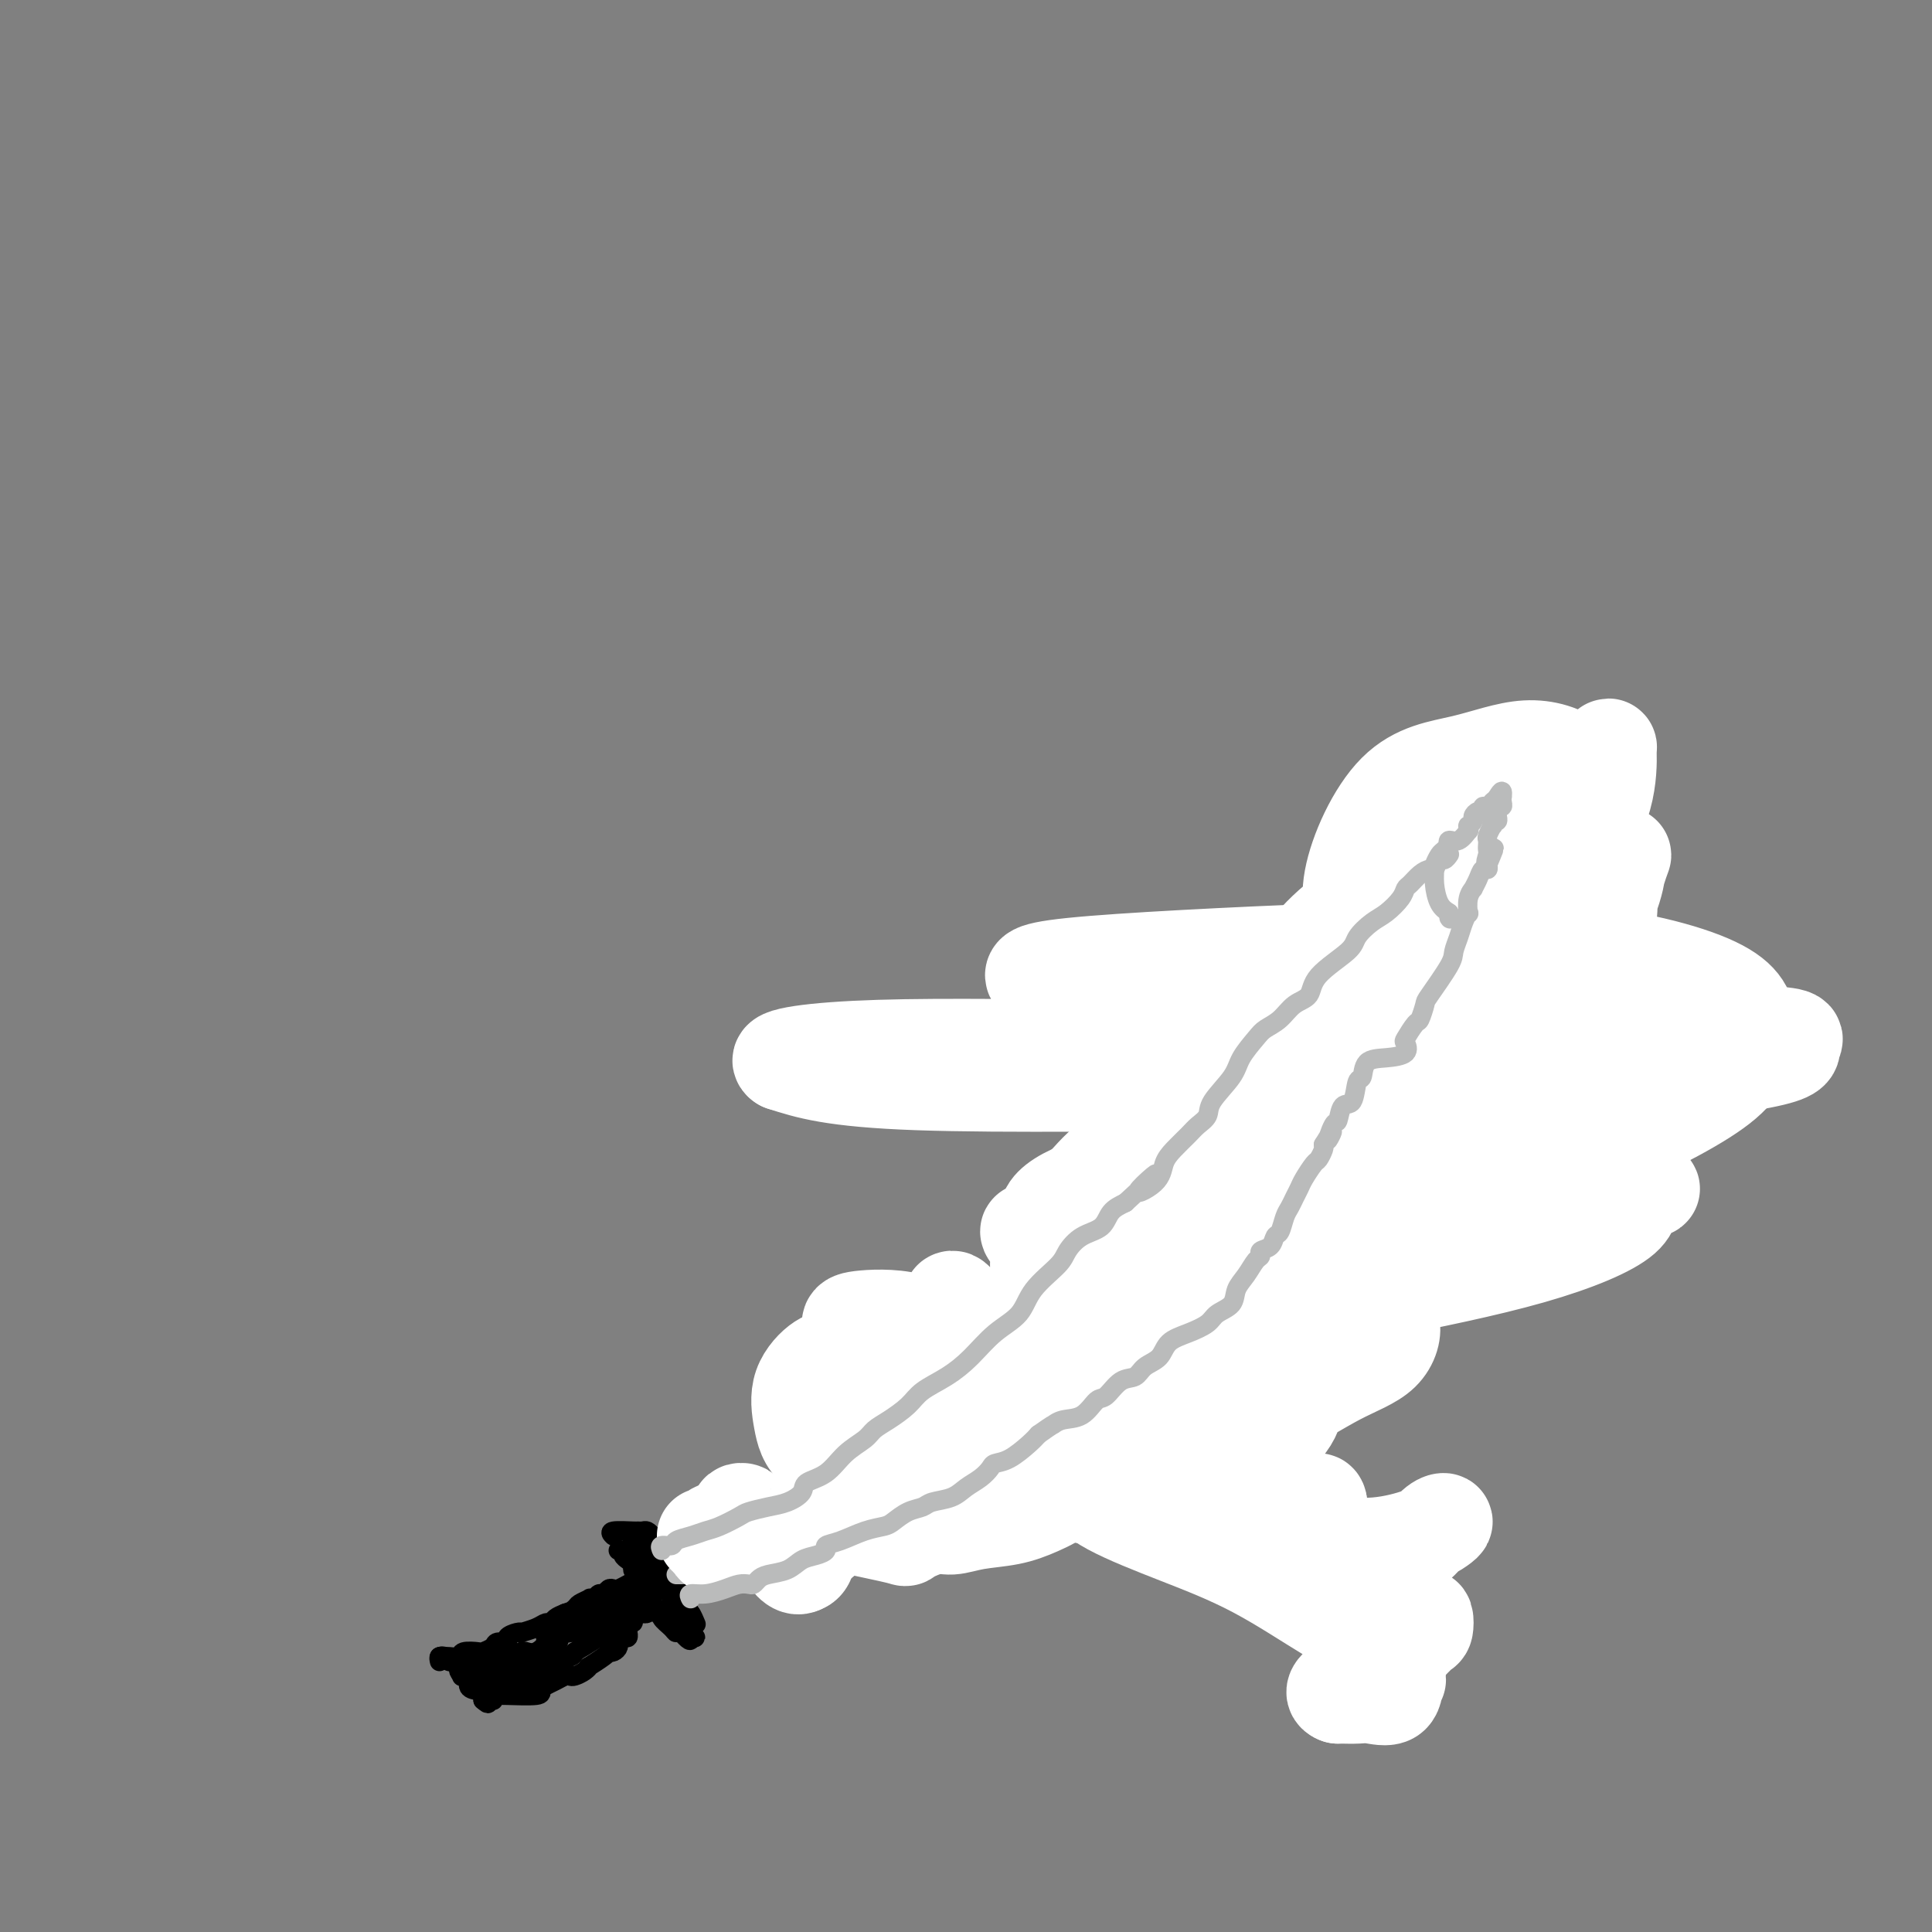 <svg viewBox='0 0 400 400' version='1.1' xmlns='http://www.w3.org/2000/svg' xmlns:xlink='http://www.w3.org/1999/xlink'><rect x="0" y="0" width="400" height="400" fill="#808080" stroke="none"/><g fill='none' stroke='#000000' stroke-width='4' stroke-linecap='round' stroke-linejoin='round'><path d='M236,306c0.212,-0.315 0.424,-0.630 1,0c0.576,0.630 1.516,2.206 2,3c0.484,0.794 0.510,0.805 1,1c0.490,0.195 1.442,0.573 2,1c0.558,0.427 0.722,0.903 1,1c0.278,0.097 0.668,-0.184 1,0c0.332,0.184 0.604,0.833 1,1c0.396,0.167 0.914,-0.147 1,0c0.086,0.147 -0.261,0.756 0,1c0.261,0.244 1.131,0.122 2,0'/><path d='M248,314c1.830,1.404 0.406,0.915 0,1c-0.406,0.085 0.206,0.745 1,1c0.794,0.255 1.771,0.106 2,0c0.229,-0.106 -0.289,-0.169 0,0c0.289,0.169 1.387,0.571 2,1c0.613,0.429 0.742,0.886 1,1c0.258,0.114 0.646,-0.113 1,0c0.354,0.113 0.674,0.567 1,1c0.326,0.433 0.659,0.847 1,1c0.341,0.153 0.691,0.047 1,0c0.309,-0.047 0.578,-0.033 1,0c0.422,0.033 0.998,0.086 1,0c0.002,-0.086 -0.571,-0.310 0,0c0.571,0.310 2.285,1.155 4,2'/><path d='M264,322c2.670,1.249 1.344,0.372 1,0c-0.344,-0.372 0.293,-0.240 1,0c0.707,0.240 1.485,0.586 2,1c0.515,0.414 0.768,0.895 1,1c0.232,0.105 0.443,-0.168 1,0c0.557,0.168 1.459,0.776 2,1c0.541,0.224 0.722,0.063 1,0c0.278,-0.063 0.652,-0.027 1,0c0.348,0.027 0.671,0.046 1,0c0.329,-0.046 0.666,-0.156 1,0c0.334,0.156 0.667,0.578 1,1'/><path d='M277,326c1.959,0.575 0.357,0.011 0,0c-0.357,-0.011 0.531,0.530 1,1c0.469,0.470 0.518,0.869 1,1c0.482,0.131 1.396,-0.007 2,0c0.604,0.007 0.897,0.159 1,0c0.103,-0.159 0.017,-0.630 0,-1c-0.017,-0.370 0.034,-0.638 0,-1c-0.034,-0.362 -0.153,-0.818 0,-1c0.153,-0.182 0.576,-0.091 1,0'/><path d='M283,325c0.150,-0.638 0.026,-0.732 0,-1c-0.026,-0.268 0.044,-0.711 0,-1c-0.044,-0.289 -0.204,-0.424 0,-1c0.204,-0.576 0.773,-1.593 1,-2c0.227,-0.407 0.114,-0.203 0,0'/><path d='M284,320c-0.024,-0.729 -0.582,-0.052 -1,0c-0.418,0.052 -0.694,-0.522 -1,-1c-0.306,-0.478 -0.641,-0.859 -1,-1c-0.359,-0.141 -0.743,-0.042 -1,0c-0.257,0.042 -0.388,0.025 -1,0c-0.612,-0.025 -1.704,-0.060 -2,0c-0.296,0.060 0.204,0.213 0,0c-0.204,-0.213 -1.112,-0.793 -2,-1c-0.888,-0.207 -1.757,-0.042 -2,0c-0.243,0.042 0.141,-0.040 0,0c-0.141,0.040 -0.807,0.203 -1,0c-0.193,-0.203 0.088,-0.772 0,-1c-0.088,-0.228 -0.544,-0.114 -1,0'/><path d='M271,316c-2.194,-0.635 -1.180,-0.223 -1,0c0.180,0.223 -0.475,0.257 -1,0c-0.525,-0.257 -0.919,-0.805 -1,-1c-0.081,-0.195 0.151,-0.039 0,0c-0.151,0.039 -0.685,-0.041 -1,0c-0.315,0.041 -0.412,0.203 -1,0c-0.588,-0.203 -1.667,-0.771 -2,-1c-0.333,-0.229 0.081,-0.118 0,0c-0.081,0.118 -0.655,0.243 -1,0c-0.345,-0.243 -0.459,-0.852 -1,-1c-0.541,-0.148 -1.507,0.167 -2,0c-0.493,-0.167 -0.513,-0.815 -1,-1c-0.487,-0.185 -1.440,0.094 -2,0c-0.560,-0.094 -0.727,-0.561 -1,-1c-0.273,-0.439 -0.650,-0.849 -1,-1c-0.350,-0.151 -0.671,-0.043 -1,0c-0.329,0.043 -0.664,0.022 -1,0'/><path d='M253,310c-3.234,-1.107 -2.320,-0.874 -2,-1c0.320,-0.126 0.047,-0.611 0,-1c-0.047,-0.389 0.132,-0.682 0,-1c-0.132,-0.318 -0.575,-0.663 -1,-1c-0.425,-0.337 -0.832,-0.668 -1,-1c-0.168,-0.332 -0.096,-0.666 0,-1c0.096,-0.334 0.216,-0.667 0,-1c-0.216,-0.333 -0.769,-0.667 -1,-1c-0.231,-0.333 -0.139,-0.667 0,-1c0.139,-0.333 0.325,-0.667 0,-1c-0.325,-0.333 -1.163,-0.667 -2,-1'/><path d='M246,299c-1.034,-1.703 -0.119,-0.460 0,0c0.119,0.460 -0.559,0.137 -1,0c-0.441,-0.137 -0.644,-0.088 -1,0c-0.356,0.088 -0.865,0.216 -1,0c-0.135,-0.216 0.104,-0.776 0,-1c-0.104,-0.224 -0.552,-0.112 -1,0'/><path d='M242,298c-0.777,-0.142 -0.720,0.005 -1,0c-0.280,-0.005 -0.899,-0.160 -1,0c-0.101,0.160 0.315,0.634 0,1c-0.315,0.366 -1.360,0.624 -2,1c-0.640,0.376 -0.874,0.871 -1,1c-0.126,0.129 -0.142,-0.110 0,0c0.142,0.110 0.444,0.567 0,1c-0.444,0.433 -1.635,0.842 -2,1c-0.365,0.158 0.095,0.066 0,0c-0.095,-0.066 -0.744,-0.106 -1,0c-0.256,0.106 -0.120,0.358 0,1c0.120,0.642 0.225,1.673 0,2c-0.225,0.327 -0.778,-0.049 -1,0c-0.222,0.049 -0.111,0.525 0,1'/><path d='M233,307c-1.405,1.328 -0.418,0.149 0,0c0.418,-0.149 0.266,0.733 0,1c-0.266,0.267 -0.645,-0.082 -1,0c-0.355,0.082 -0.687,0.596 -1,1c-0.313,0.404 -0.606,0.697 -1,1c-0.394,0.303 -0.889,0.617 -1,1c-0.111,0.383 0.162,0.834 0,1c-0.162,0.166 -0.761,0.048 -1,0c-0.239,-0.048 -0.120,-0.027 0,0c0.120,0.027 0.239,0.059 0,0c-0.239,-0.059 -0.838,-0.209 -1,0c-0.162,0.209 0.111,0.778 0,1c-0.111,0.222 -0.607,0.098 -1,0c-0.393,-0.098 -0.684,-0.171 -1,0c-0.316,0.171 -0.658,0.585 -1,1'/><path d='M224,314c-1.375,1.435 -0.312,1.524 0,1c0.312,-0.524 -0.127,-1.660 0,-2c0.127,-0.340 0.822,0.116 1,0c0.178,-0.116 -0.159,-0.805 0,-1c0.159,-0.195 0.813,0.102 1,0c0.187,-0.102 -0.094,-0.605 0,-1c0.094,-0.395 0.564,-0.683 1,-1c0.436,-0.317 0.839,-0.662 1,-1c0.161,-0.338 0.081,-0.669 0,-1'/><path d='M228,308c0.620,-1.151 0.170,-1.029 0,-1c-0.170,0.029 -0.059,-0.033 0,0c0.059,0.033 0.067,0.163 0,0c-0.067,-0.163 -0.211,-0.618 0,-1c0.211,-0.382 0.775,-0.690 1,-1c0.225,-0.310 0.112,-0.622 0,-1c-0.112,-0.378 -0.223,-0.823 0,-1c0.223,-0.177 0.781,-0.085 1,0c0.219,0.085 0.101,0.163 0,0c-0.101,-0.163 -0.184,-0.568 0,-1c0.184,-0.432 0.637,-0.890 1,-1c0.363,-0.110 0.637,0.128 1,0c0.363,-0.128 0.814,-0.623 1,-1c0.186,-0.377 0.106,-0.636 0,-1c-0.106,-0.364 -0.239,-0.834 0,-1c0.239,-0.166 0.852,-0.029 1,0c0.148,0.029 -0.167,-0.048 0,0c0.167,0.048 0.815,0.223 1,0c0.185,-0.223 -0.095,-0.843 0,-1c0.095,-0.157 0.564,0.150 1,0c0.436,-0.150 0.839,-0.757 1,-1c0.161,-0.243 0.081,-0.121 0,0'/><path d='M237,296c1.575,-2.079 1.014,-1.275 1,-1c-0.014,0.275 0.519,0.022 1,0c0.481,-0.022 0.910,0.188 1,0c0.090,-0.188 -0.158,-0.772 0,-1c0.158,-0.228 0.721,-0.099 1,0c0.279,0.099 0.274,0.166 1,0c0.726,-0.166 2.184,-0.567 3,-1c0.816,-0.433 0.991,-0.900 1,-1c0.009,-0.100 -0.148,0.165 0,0c0.148,-0.165 0.599,-0.762 1,-1c0.401,-0.238 0.751,-0.117 1,0c0.249,0.117 0.396,0.228 1,0c0.604,-0.228 1.664,-0.797 2,-1c0.336,-0.203 -0.051,-0.039 0,0c0.051,0.039 0.539,-0.045 1,0c0.461,0.045 0.894,0.220 1,0c0.106,-0.220 -0.113,-0.833 0,-1c0.113,-0.167 0.560,0.114 1,0c0.440,-0.114 0.874,-0.623 1,-1c0.126,-0.377 -0.055,-0.623 0,-1c0.055,-0.377 0.345,-0.885 1,-1c0.655,-0.115 1.676,0.161 2,0c0.324,-0.161 -0.050,-0.760 0,-1c0.050,-0.240 0.525,-0.120 1,0'/><path d='M259,285c2.994,-1.702 -0.521,-0.456 -2,0c-1.479,0.456 -0.921,0.122 -1,0c-0.079,-0.122 -0.795,-0.034 -1,0c-0.205,0.034 0.103,0.012 0,0c-0.103,-0.012 -0.615,-0.013 -1,0c-0.385,0.013 -0.642,0.042 -1,0c-0.358,-0.042 -0.817,-0.155 -1,0c-0.183,0.155 -0.092,0.577 0,1'/><path d='M252,286c-1.278,0.154 -0.973,0.040 -1,0c-0.027,-0.040 -0.385,-0.007 -1,0c-0.615,0.007 -1.487,-0.013 -2,0c-0.513,0.013 -0.667,0.059 -1,0c-0.333,-0.059 -0.845,-0.222 -1,0c-0.155,0.222 0.045,0.830 0,1c-0.045,0.170 -0.337,-0.098 -1,0c-0.663,0.098 -1.698,0.561 -2,1c-0.302,0.439 0.130,0.853 0,1c-0.130,0.147 -0.823,0.025 -1,0c-0.177,-0.025 0.160,0.046 0,0c-0.160,-0.046 -0.817,-0.209 -1,0c-0.183,0.209 0.108,0.791 0,1c-0.108,0.209 -0.617,0.046 -1,0c-0.383,-0.046 -0.642,0.026 -1,0c-0.358,-0.026 -0.817,-0.150 -1,0c-0.183,0.150 -0.092,0.575 0,1'/><path d='M238,291c-2.393,0.708 -1.376,-0.021 -1,0c0.376,0.021 0.112,0.794 0,1c-0.112,0.206 -0.071,-0.155 0,0c0.071,0.155 0.173,0.825 0,1c-0.173,0.175 -0.621,-0.146 -1,0c-0.379,0.146 -0.689,0.757 -1,1c-0.311,0.243 -0.622,0.117 -1,0c-0.378,-0.117 -0.822,-0.226 -1,0c-0.178,0.226 -0.089,0.786 0,1c0.089,0.214 0.179,0.082 0,0c-0.179,-0.082 -0.626,-0.114 -1,0c-0.374,0.114 -0.675,0.373 -1,1c-0.325,0.627 -0.676,1.621 -1,2c-0.324,0.379 -0.623,0.143 -1,0c-0.377,-0.143 -0.833,-0.193 -1,0c-0.167,0.193 -0.045,0.629 0,1c0.045,0.371 0.012,0.677 0,1c-0.012,0.323 -0.003,0.664 0,1c0.003,0.336 0.002,0.668 0,1'/><path d='M228,302c-1.547,1.945 -0.414,1.307 0,1c0.414,-0.307 0.108,-0.285 0,0c-0.108,0.285 -0.019,0.832 0,1c0.019,0.168 -0.034,-0.043 0,0c0.034,0.043 0.153,0.340 0,1c-0.153,0.660 -0.580,1.682 -1,2c-0.420,0.318 -0.834,-0.070 -1,0c-0.166,0.070 -0.083,0.596 0,1c0.083,0.404 0.167,0.686 0,1c-0.167,0.314 -0.583,0.662 -1,1c-0.417,0.338 -0.833,0.668 -1,1c-0.167,0.332 -0.083,0.666 0,1'/><path d='M224,312c-0.667,1.667 -0.333,0.833 0,0'/></g>
<g fill='none' stroke='#FFFFFF' stroke-width='20' stroke-linecap='round' stroke-linejoin='round'><path d='M250,295c0.008,-0.431 0.015,-0.863 0,-1c-0.015,-0.137 -0.053,0.020 0,0c0.053,-0.020 0.196,-0.216 1,0c0.804,0.216 2.270,0.844 4,2c1.730,1.156 3.725,2.838 5,4c1.275,1.162 1.829,1.803 1,3c-0.829,1.197 -3.040,2.950 -4,4c-0.960,1.050 -0.669,1.398 -6,2c-5.331,0.602 -16.283,1.459 -23,1c-6.717,-0.459 -9.200,-2.236 -11,-4c-1.800,-1.764 -2.916,-3.517 -2,-7c0.916,-3.483 3.865,-8.696 9,-13c5.135,-4.304 12.457,-7.698 20,-10c7.543,-2.302 15.307,-3.511 22,-4c6.693,-0.489 12.315,-0.257 16,0c3.685,0.257 5.433,0.538 6,2c0.567,1.462 -0.046,4.105 -2,6c-1.954,1.895 -5.250,3.042 -9,5c-3.750,1.958 -7.955,4.728 -13,7c-5.045,2.272 -10.929,4.047 -13,5c-2.071,0.953 -0.328,1.083 0,1c0.328,-0.083 -0.760,-0.378 0,-1c0.760,-0.622 3.368,-1.569 6,-3c2.632,-1.431 5.288,-3.345 7,-4c1.712,-0.655 2.479,-0.051 3,0c0.521,0.051 0.797,-0.452 1,0c0.203,0.452 0.333,1.859 -1,4c-1.333,2.141 -4.131,5.017 -7,7c-2.869,1.983 -5.811,3.072 -9,4c-3.189,0.928 -6.625,1.694 -9,2c-2.375,0.306 -3.687,0.153 -5,0'/><path d='M237,307c-3.697,0.261 -1.441,-2.088 0,-4c1.441,-1.912 2.067,-3.388 4,-5c1.933,-1.612 5.173,-3.360 8,-4c2.827,-0.640 5.243,-0.172 6,0c0.757,0.172 -0.143,0.050 0,0c0.143,-0.050 1.328,-0.026 0,0c-1.328,0.026 -5.171,0.054 -10,0c-4.829,-0.054 -10.644,-0.190 -17,0c-6.356,0.190 -13.254,0.705 -18,0c-4.746,-0.705 -7.342,-2.632 -9,-4c-1.658,-1.368 -2.378,-2.177 -2,-3c0.378,-0.823 1.855,-1.660 6,-2c4.145,-0.340 10.957,-0.184 15,0c4.043,0.184 5.318,0.397 6,1c0.682,0.603 0.772,1.595 1,3c0.228,1.405 0.595,3.224 0,5c-0.595,1.776 -2.151,3.509 -3,5c-0.849,1.491 -0.990,2.740 -1,4c-0.010,1.260 0.112,2.532 1,4c0.888,1.468 2.543,3.134 6,5c3.457,1.866 8.717,3.934 14,6c5.283,2.066 10.589,4.130 16,7c5.411,2.870 10.928,6.546 15,9c4.072,2.454 6.700,3.687 9,6c2.300,2.313 4.272,5.706 5,7c0.728,1.294 0.213,0.490 0,1c-0.213,0.510 -0.123,2.333 -1,3c-0.877,0.667 -2.720,0.179 -4,0c-1.280,-0.179 -1.999,-0.048 -3,0c-1.001,0.048 -2.286,0.014 -3,0c-0.714,-0.014 -0.857,-0.007 -1,0'/><path d='M277,351c-1.604,-0.550 -0.115,-1.925 2,-3c2.115,-1.075 4.854,-1.851 7,-3c2.146,-1.149 3.697,-2.672 5,-4c1.303,-1.328 2.356,-2.461 3,-3c0.644,-0.539 0.879,-0.484 1,-1c0.121,-0.516 0.127,-1.605 0,-2c-0.127,-0.395 -0.388,-0.097 -1,0c-0.612,0.097 -1.575,-0.005 -3,0c-1.425,0.005 -3.310,0.119 -5,0c-1.690,-0.119 -3.184,-0.470 -4,-1c-0.816,-0.530 -0.956,-1.238 -1,-2c-0.044,-0.762 0.006,-1.578 1,-3c0.994,-1.422 2.930,-3.451 5,-5c2.070,-1.549 4.273,-2.620 6,-4c1.727,-1.380 2.977,-3.070 4,-4c1.023,-0.930 1.819,-1.101 2,-1c0.181,0.101 -0.252,0.474 -1,1c-0.748,0.526 -1.812,1.205 -4,2c-2.188,0.795 -5.500,1.706 -9,2c-3.500,0.294 -7.188,-0.030 -11,0c-3.812,0.030 -7.749,0.414 -10,0c-2.251,-0.414 -2.817,-1.627 -3,-3c-0.183,-1.373 0.017,-2.905 1,-4c0.983,-1.095 2.748,-1.753 4,-2c1.252,-0.247 1.991,-0.084 3,0c1.009,0.084 2.287,0.089 3,0c0.713,-0.089 0.859,-0.273 1,0c0.141,0.273 0.275,1.001 0,2c-0.275,0.999 -0.959,2.269 -2,3c-1.041,0.731 -2.440,0.923 -3,1c-0.560,0.077 -0.280,0.038 0,0'/><path d='M268,317c-1.032,0.761 -1.612,-0.335 0,0c1.612,0.335 5.415,2.101 7,3c1.585,0.899 0.953,0.931 1,1c0.047,0.069 0.772,0.175 2,1c1.228,0.825 2.960,2.368 4,3c1.040,0.632 1.389,0.352 2,1c0.611,0.648 1.483,2.225 2,3c0.517,0.775 0.678,0.747 1,1c0.322,0.253 0.806,0.787 1,1c0.194,0.213 0.097,0.107 0,0'/></g>
<g fill='none' stroke='#000000' stroke-width='4' stroke-linecap='round' stroke-linejoin='round'><path d='M91,343c0.332,-0.122 0.663,-0.244 1,0c0.337,0.244 0.678,0.853 1,1c0.322,0.147 0.625,-0.167 1,0c0.375,0.167 0.822,0.815 1,1c0.178,0.185 0.085,-0.095 0,0c-0.085,0.095 -0.163,0.563 0,1c0.163,0.437 0.568,0.842 1,1c0.432,0.158 0.890,0.070 1,0c0.110,-0.070 -0.128,-0.121 0,0c0.128,0.121 0.622,0.414 1,1c0.378,0.586 0.640,1.466 1,2c0.360,0.534 0.817,0.724 1,1c0.183,0.276 0.091,0.638 0,1'/><path d='M100,352c1.560,1.393 0.958,0.375 1,0c0.042,-0.375 0.726,-0.107 1,0c0.274,0.107 0.137,0.054 0,0'/><path d='M91,344c-0.099,-0.425 -0.197,-0.850 0,-1c0.197,-0.150 0.691,-0.026 1,0c0.309,0.026 0.435,-0.045 1,0c0.565,0.045 1.570,0.205 2,0c0.430,-0.205 0.285,-0.777 1,-1c0.715,-0.223 2.291,-0.097 3,0c0.709,0.097 0.553,0.167 1,0c0.447,-0.167 1.499,-0.570 2,-1c0.501,-0.430 0.450,-0.886 1,-1c0.550,-0.114 1.700,0.114 2,0c0.300,-0.114 -0.250,-0.569 0,-1c0.250,-0.431 1.299,-0.837 2,-1c0.701,-0.163 1.052,-0.081 1,0c-0.052,0.081 -0.509,0.162 0,0c0.509,-0.162 1.985,-0.568 3,-1c1.015,-0.432 1.571,-0.889 2,-1c0.429,-0.111 0.731,0.124 1,0c0.269,-0.124 0.505,-0.607 1,-1c0.495,-0.393 1.247,-0.697 2,-1'/><path d='M117,334c4.195,-1.498 1.684,-0.244 1,0c-0.684,0.244 0.461,-0.522 1,-1c0.539,-0.478 0.473,-0.668 1,-1c0.527,-0.332 1.647,-0.806 2,-1c0.353,-0.194 -0.060,-0.108 0,0c0.060,0.108 0.594,0.239 1,0c0.406,-0.239 0.685,-0.848 1,-1c0.315,-0.152 0.666,0.152 1,0c0.334,-0.152 0.650,-0.759 1,-1c0.350,-0.241 0.733,-0.116 1,0c0.267,0.116 0.418,0.224 1,0c0.582,-0.224 1.595,-0.778 2,-1c0.405,-0.222 0.203,-0.111 0,0'/><path d='M102,351c0.614,-0.024 1.228,-0.048 3,0c1.772,0.048 4.702,0.167 6,0c1.298,-0.167 0.964,-0.619 1,-1c0.036,-0.381 0.443,-0.690 1,-1c0.557,-0.310 1.266,-0.622 2,-1c0.734,-0.378 1.494,-0.824 2,-1c0.506,-0.176 0.760,-0.084 1,0c0.240,0.084 0.467,0.160 1,0c0.533,-0.160 1.373,-0.554 2,-1c0.627,-0.446 1.043,-0.943 1,-1c-0.043,-0.057 -0.545,0.325 0,0c0.545,-0.325 2.136,-1.358 3,-2c0.864,-0.642 1.001,-0.893 1,-1c-0.001,-0.107 -0.141,-0.071 0,0c0.141,0.071 0.563,0.178 1,0c0.437,-0.178 0.887,-0.640 1,-1c0.113,-0.360 -0.113,-0.616 0,-1c0.113,-0.384 0.565,-0.895 1,-1c0.435,-0.105 0.852,0.197 1,0c0.148,-0.197 0.026,-0.893 0,-1c-0.026,-0.107 0.045,0.373 0,0c-0.045,-0.373 -0.204,-1.600 0,-2c0.204,-0.400 0.773,0.029 1,0c0.227,-0.029 0.114,-0.514 0,-1'/><path d='M131,335c1.560,-1.929 0.461,-1.252 0,-1c-0.461,0.252 -0.282,0.079 0,0c0.282,-0.079 0.668,-0.063 1,0c0.332,0.063 0.611,0.172 1,0c0.389,-0.172 0.889,-0.624 1,-1c0.111,-0.376 -0.168,-0.674 0,-1c0.168,-0.326 0.781,-0.680 1,-1c0.219,-0.320 0.042,-0.608 0,-1c-0.042,-0.392 0.051,-0.889 0,-1c-0.051,-0.111 -0.244,0.162 0,0c0.244,-0.162 0.927,-0.761 1,-1c0.073,-0.239 -0.463,-0.120 -1,0'/><path d='M135,328c0.281,-0.865 -1.016,0.474 -2,1c-0.984,0.526 -1.655,0.240 -2,0c-0.345,-0.240 -0.362,-0.433 -1,0c-0.638,0.433 -1.896,1.492 -3,2c-1.104,0.508 -2.055,0.465 -3,1c-0.945,0.535 -1.883,1.649 -3,2c-1.117,0.351 -2.412,-0.061 -3,0c-0.588,0.061 -0.467,0.596 -1,1c-0.533,0.404 -1.718,0.676 -2,1c-0.282,0.324 0.338,0.700 0,1c-0.338,0.300 -1.635,0.524 -2,1c-0.365,0.476 0.203,1.203 0,2c-0.203,0.797 -1.178,1.662 -2,2c-0.822,0.338 -1.490,0.147 -2,0c-0.510,-0.147 -0.863,-0.250 -1,0c-0.137,0.250 -0.059,0.851 0,1c0.059,0.149 0.099,-0.156 0,0c-0.099,0.156 -0.336,0.774 -1,1c-0.664,0.226 -1.756,0.061 -2,0c-0.244,-0.061 0.359,-0.017 1,0c0.641,0.017 1.321,0.009 2,0'/><path d='M108,344c1.520,0.000 3.818,0.000 5,0c1.182,-0.000 1.246,-0.000 2,0c0.754,0.000 2.197,0.000 2,0c-0.197,-0.000 -2.033,-0.001 -4,0c-1.967,0.001 -4.064,0.004 -6,0c-1.936,-0.004 -3.710,-0.016 -5,0c-1.290,0.016 -2.096,0.061 -2,0c0.096,-0.061 1.094,-0.227 1,0c-0.094,0.227 -1.279,0.848 -2,1c-0.721,0.152 -0.977,-0.165 -1,0c-0.023,0.165 0.186,0.814 0,1c-0.186,0.186 -0.767,-0.090 -1,0c-0.233,0.090 -0.116,0.545 0,1'/><path d='M97,347c-3.072,0.359 -0.752,-0.242 0,0c0.752,0.242 -0.065,1.329 0,2c0.065,0.671 1.013,0.926 2,1c0.987,0.074 2.013,-0.032 3,0c0.987,0.032 1.933,0.204 3,0c1.067,-0.204 2.254,-0.783 3,-1c0.746,-0.217 1.052,-0.072 1,0c-0.052,0.072 -0.463,0.072 -1,0c-0.537,-0.072 -1.199,-0.215 -2,0c-0.801,0.215 -1.740,0.790 -2,1c-0.260,0.210 0.161,0.057 0,0c-0.161,-0.057 -0.903,-0.016 -1,0c-0.097,0.016 0.452,0.008 1,0'/><path d='M104,350c-0.636,0.202 -0.226,0.208 0,0c0.226,-0.208 0.268,-0.630 1,-1c0.732,-0.370 2.155,-0.688 3,-1c0.845,-0.312 1.112,-0.619 2,-1c0.888,-0.381 2.397,-0.836 3,-1c0.603,-0.164 0.300,-0.038 0,0c-0.300,0.038 -0.595,-0.014 -1,0c-0.405,0.014 -0.918,0.092 -1,0c-0.082,-0.092 0.267,-0.355 1,-1c0.733,-0.645 1.851,-1.674 3,-2c1.149,-0.326 2.328,0.050 3,0c0.672,-0.050 0.836,-0.525 1,-1'/><path d='M119,342c3.256,-1.856 3.896,-2.497 5,-3c1.104,-0.503 2.672,-0.867 3,-1c0.328,-0.133 -0.584,-0.036 -1,0c-0.416,0.036 -0.337,0.011 -1,0c-0.663,-0.011 -2.067,-0.010 -3,0c-0.933,0.010 -1.396,0.027 -2,0c-0.604,-0.027 -1.348,-0.099 -1,0c0.348,0.099 1.789,0.370 3,0c1.211,-0.370 2.191,-1.382 3,-2c0.809,-0.618 1.445,-0.841 2,-1c0.555,-0.159 1.027,-0.252 1,0c-0.027,0.252 -0.554,0.851 -1,1c-0.446,0.149 -0.812,-0.152 -1,0c-0.188,0.152 -0.196,0.758 0,1c0.196,0.242 0.598,0.121 1,0'/><path d='M127,337c1.279,-0.260 0.475,-0.410 1,-1c0.525,-0.590 2.378,-1.621 3,-2c0.622,-0.379 0.013,-0.105 0,0c-0.013,0.105 0.570,0.042 1,0c0.430,-0.042 0.708,-0.064 1,0c0.292,0.064 0.599,0.212 1,0c0.401,-0.212 0.895,-0.785 1,-1c0.105,-0.215 -0.181,-0.072 -1,0c-0.819,0.072 -2.173,0.075 -3,0c-0.827,-0.075 -1.129,-0.226 -2,0c-0.871,0.226 -2.311,0.830 -3,1c-0.689,0.170 -0.625,-0.094 -1,0c-0.375,0.094 -1.187,0.547 -2,1'/><path d='M123,335c-1.937,0.091 -1.278,-0.182 -1,0c0.278,0.182 0.176,0.819 0,1c-0.176,0.181 -0.424,-0.096 -1,0c-0.576,0.096 -1.478,0.564 -2,1c-0.522,0.436 -0.663,0.842 -1,1c-0.337,0.158 -0.868,0.070 -1,0c-0.132,-0.070 0.136,-0.120 0,0c-0.136,0.120 -0.674,0.410 -1,1c-0.326,0.590 -0.439,1.478 -1,2c-0.561,0.522 -1.569,0.676 -2,1c-0.431,0.324 -0.286,0.819 -1,1c-0.714,0.181 -2.286,0.049 -3,0c-0.714,-0.049 -0.569,-0.013 -1,0c-0.431,0.013 -1.438,0.003 -2,0c-0.562,-0.003 -0.679,-0.001 -1,0c-0.321,0.001 -0.846,-0.001 -1,0c-0.154,0.001 0.064,0.003 0,0c-0.064,-0.003 -0.409,-0.011 -1,0c-0.591,0.011 -1.428,0.041 -2,0c-0.572,-0.041 -0.878,-0.155 -1,0c-0.122,0.155 -0.061,0.577 0,1'/><path d='M100,344c-2.010,0.702 -0.537,1.456 0,2c0.537,0.544 0.136,0.878 0,1c-0.136,0.122 -0.008,0.033 0,0c0.008,-0.033 -0.105,-0.009 0,0c0.105,0.009 0.427,0.002 1,0c0.573,-0.002 1.396,-0.001 2,0c0.604,0.001 0.988,0.000 1,0c0.012,-0.000 -0.347,-0.000 0,0c0.347,0.000 1.401,0.000 2,0c0.599,-0.000 0.743,-0.000 1,0c0.257,0.000 0.629,0.000 1,0'/><path d='M108,347c1.244,-0.222 0.356,-0.778 0,-1c-0.356,-0.222 -0.178,-0.111 0,0'/><path d='M128,321c0.445,-0.089 0.889,-0.179 1,0c0.111,0.179 -0.112,0.625 0,1c0.112,0.375 0.558,0.678 1,1c0.442,0.322 0.879,0.663 1,1c0.121,0.337 -0.075,0.668 0,1c0.075,0.332 0.419,0.663 1,1c0.581,0.337 1.399,0.679 2,1c0.601,0.321 0.986,0.622 1,1c0.014,0.378 -0.342,0.832 0,1c0.342,0.168 1.384,0.048 2,0c0.616,-0.048 0.808,-0.024 1,0'/><path d='M138,329c1.891,1.787 1.617,2.255 2,3c0.383,0.745 1.422,1.767 2,2c0.578,0.233 0.694,-0.322 1,0c0.306,0.322 0.802,1.521 1,2c0.198,0.479 0.099,0.240 0,0'/><path d='M127,318c-0.429,-0.423 -0.858,-0.846 0,-1c0.858,-0.154 3.004,-0.038 4,0c0.996,0.038 0.841,-0.001 1,0c0.159,0.001 0.631,0.043 1,0c0.369,-0.043 0.634,-0.171 1,0c0.366,0.171 0.833,0.641 1,1c0.167,0.359 0.034,0.607 0,1c-0.034,0.393 0.032,0.930 0,1c-0.032,0.070 -0.163,-0.327 0,0c0.163,0.327 0.618,1.379 1,2c0.382,0.621 0.691,0.810 1,1'/><path d='M137,323c0.483,1.092 0.190,0.821 0,1c-0.190,0.179 -0.276,0.806 0,1c0.276,0.194 0.915,-0.046 1,0c0.085,0.046 -0.384,0.380 0,1c0.384,0.620 1.622,1.528 2,2c0.378,0.472 -0.105,0.508 0,1c0.105,0.492 0.799,1.441 1,2c0.201,0.559 -0.090,0.727 0,1c0.090,0.273 0.563,0.650 1,1c0.437,0.350 0.839,0.671 1,1c0.161,0.329 0.080,0.664 0,1'/><path d='M143,335c0.917,1.952 0.208,0.833 0,1c-0.208,0.167 0.083,1.619 0,2c-0.083,0.381 -0.542,-0.310 -1,-1'/><path d='M142,337c-0.187,0.128 -0.156,-0.552 0,-1c0.156,-0.448 0.435,-0.664 0,-1c-0.435,-0.336 -1.585,-0.794 -2,-1c-0.415,-0.206 -0.096,-0.162 0,0c0.096,0.162 -0.030,0.443 0,0c0.030,-0.443 0.215,-1.610 0,-2c-0.215,-0.390 -0.831,-0.003 -1,0c-0.169,0.003 0.109,-0.377 0,-1c-0.109,-0.623 -0.603,-1.491 -1,-2c-0.397,-0.509 -0.695,-0.661 -1,-1c-0.305,-0.339 -0.618,-0.864 -1,-1c-0.382,-0.136 -0.834,0.118 -1,0c-0.166,-0.118 -0.045,-0.609 0,-1c0.045,-0.391 0.013,-0.683 0,-1c-0.013,-0.317 -0.006,-0.658 0,-1'/><path d='M135,324c-0.958,-1.846 0.146,0.037 0,0c-0.146,-0.037 -1.542,-1.996 -2,-3c-0.458,-1.004 0.021,-1.054 0,-1c-0.021,0.054 -0.542,0.210 -1,0c-0.458,-0.210 -0.854,-0.787 -1,-1c-0.146,-0.213 -0.042,-0.061 0,0c0.042,0.061 0.021,0.030 0,0'/><path d='M131,319c-0.053,-0.474 1.813,0.843 3,2c1.187,1.157 1.695,2.156 2,3c0.305,0.844 0.407,1.532 1,2c0.593,0.468 1.675,0.716 2,1c0.325,0.284 -0.109,0.606 0,1c0.109,0.394 0.762,0.861 1,1c0.238,0.139 0.063,-0.051 0,0c-0.063,0.051 -0.013,0.343 0,1c0.013,0.657 -0.011,1.678 0,2c0.011,0.322 0.056,-0.054 0,0c-0.056,0.054 -0.212,0.539 0,1c0.212,0.461 0.793,0.897 1,1c0.207,0.103 0.042,-0.126 0,0c-0.042,0.126 0.041,0.607 0,1c-0.041,0.393 -0.204,0.698 0,1c0.204,0.302 0.777,0.603 1,1c0.223,0.397 0.096,0.891 0,1c-0.096,0.109 -0.160,-0.167 0,0c0.160,0.167 0.543,0.776 1,1c0.457,0.224 0.988,0.064 1,0c0.012,-0.064 -0.494,-0.032 -1,0'/><path d='M143,339c0.219,1.621 -1.233,-0.326 -2,-1c-0.767,-0.674 -0.850,-0.074 -1,0c-0.150,0.074 -0.366,-0.376 -1,-1c-0.634,-0.624 -1.687,-1.421 -2,-2c-0.313,-0.579 0.112,-0.939 0,-1c-0.112,-0.061 -0.761,0.176 -1,0c-0.239,-0.176 -0.068,-0.765 0,-1c0.068,-0.235 0.034,-0.118 0,0'/></g>
<g fill='none' stroke='#BABBBB' stroke-width='4' stroke-linecap='round' stroke-linejoin='round'><path d='M138,320c0.587,0.004 1.174,0.009 2,0c0.826,-0.009 1.890,-0.031 3,0c1.110,0.031 2.266,0.115 3,0c0.734,-0.115 1.047,-0.428 2,-1c0.953,-0.572 2.546,-1.402 4,-2c1.454,-0.598 2.770,-0.965 4,-1c1.230,-0.035 2.374,0.263 5,-1c2.626,-1.263 6.733,-4.086 10,-6c3.267,-1.914 5.695,-2.920 8,-4c2.305,-1.080 4.487,-2.234 7,-4c2.513,-1.766 5.356,-4.146 8,-6c2.644,-1.854 5.089,-3.184 8,-5c2.911,-1.816 6.287,-4.118 10,-7c3.713,-2.882 7.762,-6.344 11,-9c3.238,-2.656 5.663,-4.507 9,-7c3.337,-2.493 7.585,-5.627 10,-8c2.415,-2.373 2.996,-3.985 5,-6c2.004,-2.015 5.430,-4.433 8,-7c2.570,-2.567 4.285,-5.284 6,-8'/><path d='M261,238c4.699,-5.872 6.945,-10.051 9,-13c2.055,-2.949 3.918,-4.667 6,-7c2.082,-2.333 4.381,-5.280 6,-8c1.619,-2.720 2.557,-5.214 4,-8c1.443,-2.786 3.392,-5.865 5,-8c1.608,-2.135 2.874,-3.328 4,-5c1.126,-1.672 2.112,-3.824 3,-5c0.888,-1.176 1.676,-1.375 2,-2c0.324,-0.625 0.182,-1.677 0,-2c-0.182,-0.323 -0.403,0.081 0,0c0.403,-0.081 1.431,-0.649 2,-1c0.569,-0.351 0.678,-0.486 1,-1c0.322,-0.514 0.857,-1.406 1,-2c0.143,-0.594 -0.106,-0.891 0,-1c0.106,-0.109 0.567,-0.029 1,0c0.433,0.029 0.838,0.008 1,0c0.162,-0.008 0.081,-0.004 0,0'/><path d='M304,175c0.000,0.131 0.000,0.261 0,1c-0.000,0.739 -0.000,2.086 0,3c0.000,0.914 0.000,1.397 0,2c-0.000,0.603 -0.000,1.328 0,2c0.000,0.672 0.001,1.291 0,2c-0.001,0.709 -0.004,1.507 0,2c0.004,0.493 0.016,0.681 0,1c-0.016,0.319 -0.061,0.767 0,1c0.061,0.233 0.229,0.249 0,1c-0.229,0.751 -0.854,2.235 -1,3c-0.146,0.765 0.186,0.810 0,1c-0.186,0.190 -0.891,0.526 -1,1c-0.109,0.474 0.378,1.087 0,2c-0.378,0.913 -1.621,2.125 -2,3c-0.379,0.875 0.106,1.414 0,2c-0.106,0.586 -0.801,1.221 -1,2c-0.199,0.779 0.100,1.702 0,2c-0.100,0.298 -0.599,-0.029 -1,0c-0.401,0.029 -0.703,0.414 -1,1c-0.297,0.586 -0.590,1.375 -1,2c-0.410,0.625 -0.936,1.087 -1,2c-0.064,0.913 0.333,2.276 0,3c-0.333,0.724 -1.397,0.810 -2,1c-0.603,0.190 -0.744,0.483 -1,1c-0.256,0.517 -0.628,1.259 -1,2'/><path d='M291,218c-1.763,3.438 -0.672,1.532 -1,1c-0.328,-0.532 -2.077,0.308 -3,1c-0.923,0.692 -1.021,1.235 -1,2c0.021,0.765 0.160,1.752 0,2c-0.160,0.248 -0.619,-0.242 -1,0c-0.381,0.242 -0.682,1.215 -1,2c-0.318,0.785 -0.652,1.380 -1,2c-0.348,0.620 -0.709,1.265 -1,2c-0.291,0.735 -0.511,1.559 -1,2c-0.489,0.441 -1.248,0.498 -2,1c-0.752,0.502 -1.497,1.448 -2,2c-0.503,0.552 -0.764,0.710 -1,1c-0.236,0.290 -0.449,0.711 -1,1c-0.551,0.289 -1.442,0.447 -2,1c-0.558,0.553 -0.782,1.500 -1,2c-0.218,0.500 -0.429,0.553 -1,1c-0.571,0.447 -1.503,1.290 -2,2c-0.497,0.710 -0.558,1.289 -1,2c-0.442,0.711 -1.263,1.555 -2,2c-0.737,0.445 -1.388,0.491 -2,1c-0.612,0.509 -1.185,1.481 -2,2c-0.815,0.519 -1.871,0.586 -3,1c-1.129,0.414 -2.330,1.175 -3,2c-0.670,0.825 -0.810,1.712 -1,2c-0.190,0.288 -0.431,-0.025 -1,0c-0.569,0.025 -1.465,0.388 -2,1c-0.535,0.612 -0.711,1.473 -1,2c-0.289,0.527 -0.693,0.719 -1,1c-0.307,0.281 -0.516,0.652 -1,1c-0.484,0.348 -1.242,0.674 -2,1'/><path d='M247,261c-3.133,2.648 -1.466,2.269 -1,2c0.466,-0.269 -0.268,-0.427 -1,0c-0.732,0.427 -1.463,1.438 -2,2c-0.537,0.562 -0.879,0.675 -1,1c-0.121,0.325 -0.021,0.862 0,1c0.021,0.138 -0.036,-0.123 0,0c0.036,0.123 0.164,0.628 0,1c-0.164,0.372 -0.621,0.609 -1,1c-0.379,0.391 -0.680,0.934 -1,1c-0.320,0.066 -0.658,-0.347 -1,0c-0.342,0.347 -0.687,1.452 -1,2c-0.313,0.548 -0.593,0.537 -1,1c-0.407,0.463 -0.942,1.399 -1,2c-0.058,0.601 0.362,0.868 0,1c-0.362,0.132 -1.504,0.129 -2,0c-0.496,-0.129 -0.345,-0.384 -1,0c-0.655,0.384 -2.116,1.409 -3,2c-0.884,0.591 -1.191,0.750 -2,1c-0.809,0.250 -2.119,0.592 -3,1c-0.881,0.408 -1.335,0.883 -2,1c-0.665,0.117 -1.543,-0.123 -2,0c-0.457,0.123 -0.492,0.611 -1,1c-0.508,0.389 -1.489,0.681 -2,1c-0.511,0.319 -0.552,0.667 -1,1c-0.448,0.333 -1.304,0.653 -2,1c-0.696,0.347 -1.232,0.722 -2,1c-0.768,0.278 -1.766,0.458 -2,1c-0.234,0.542 0.298,1.444 0,2c-0.298,0.556 -1.426,0.765 -2,1c-0.574,0.235 -0.592,0.496 -1,1c-0.408,0.504 -1.204,1.252 -2,2'/><path d='M206,293c-3.134,1.974 -3.469,0.910 -4,1c-0.531,0.090 -1.256,1.333 -2,2c-0.744,0.667 -1.505,0.759 -2,1c-0.495,0.241 -0.722,0.632 -1,1c-0.278,0.368 -0.607,0.713 -1,1c-0.393,0.287 -0.851,0.515 -2,1c-1.149,0.485 -2.989,1.225 -4,2c-1.011,0.775 -1.192,1.584 -2,2c-0.808,0.416 -2.242,0.440 -3,1c-0.758,0.560 -0.840,1.655 -1,2c-0.160,0.345 -0.399,-0.059 -1,0c-0.601,0.059 -1.566,0.580 -2,1c-0.434,0.420 -0.339,0.738 -1,1c-0.661,0.262 -2.078,0.469 -3,1c-0.922,0.531 -1.349,1.385 -2,2c-0.651,0.615 -1.526,0.991 -2,1c-0.474,0.009 -0.547,-0.347 -1,0c-0.453,0.347 -1.287,1.399 -2,2c-0.713,0.601 -1.305,0.752 -2,1c-0.695,0.248 -1.495,0.592 -2,1c-0.505,0.408 -0.717,0.879 -1,1c-0.283,0.121 -0.638,-0.109 -1,0c-0.362,0.109 -0.732,0.555 -1,1c-0.268,0.445 -0.435,0.889 -1,1c-0.565,0.111 -1.527,-0.110 -2,0c-0.473,0.110 -0.455,0.552 -1,1c-0.545,0.448 -1.651,0.904 -2,1c-0.349,0.096 0.060,-0.166 0,0c-0.060,0.166 -0.589,0.762 -1,1c-0.411,0.238 -0.706,0.119 -1,0'/><path d='M155,323c-8.212,4.597 -3.240,1.088 -2,0c1.240,-1.088 -1.250,0.243 -3,1c-1.750,0.757 -2.759,0.939 -3,1c-0.241,0.061 0.286,0.002 0,0c-0.286,-0.002 -1.386,0.052 -2,0c-0.614,-0.052 -0.743,-0.210 -1,0c-0.257,0.210 -0.644,0.788 -1,1c-0.356,0.212 -0.683,0.057 -1,0c-0.317,-0.057 -0.624,-0.015 -1,0c-0.376,0.015 -0.822,0.004 -1,0c-0.178,-0.004 -0.089,-0.002 0,0'/></g>
<g fill='none' stroke='#BABBBB' stroke-width='20' stroke-linecap='round' stroke-linejoin='round'><path d='M300,185c0.447,-0.330 0.894,-0.659 1,-1c0.106,-0.341 -0.129,-0.693 0,-1c0.129,-0.307 0.622,-0.567 1,-1c0.378,-0.433 0.642,-1.037 1,-2c0.358,-0.963 0.810,-2.286 1,-3c0.190,-0.714 0.119,-0.820 0,-1c-0.119,-0.180 -0.286,-0.435 0,-1c0.286,-0.565 1.026,-1.440 0,1c-1.026,2.440 -3.816,8.194 -6,13c-2.184,4.806 -3.760,8.663 -6,13c-2.240,4.337 -5.142,9.152 -7,13c-1.858,3.848 -2.670,6.727 -3,8c-0.330,1.273 -0.177,0.940 0,1c0.177,0.060 0.379,0.512 0,1c-0.379,0.488 -1.339,1.014 0,0c1.339,-1.014 4.975,-3.566 8,-6c3.025,-2.434 5.438,-4.751 8,-7c2.562,-2.249 5.274,-4.430 7,-6c1.726,-1.570 2.465,-2.530 3,-3c0.535,-0.470 0.867,-0.450 1,-1c0.133,-0.550 0.068,-1.671 0,1c-0.068,2.671 -0.140,9.135 -1,14c-0.860,4.865 -2.507,8.132 -4,12c-1.493,3.868 -2.831,8.338 -5,12c-2.169,3.662 -5.169,6.518 -7,8c-1.831,1.482 -2.493,1.591 -3,2c-0.507,0.409 -0.859,1.117 -1,0c-0.141,-1.117 -0.070,-4.058 0,-7'/><path d='M288,244c0.375,-3.563 1.814,-8.971 3,-14c1.186,-5.029 2.121,-9.681 3,-13c0.879,-3.319 1.704,-5.307 2,-7c0.296,-1.693 0.064,-3.093 0,-3c-0.064,0.093 0.042,1.678 -1,4c-1.042,2.322 -3.230,5.382 -7,9c-3.770,3.618 -9.121,7.795 -14,11c-4.879,3.205 -9.285,5.438 -14,8c-4.715,2.562 -9.738,5.452 -14,7c-4.262,1.548 -7.764,1.755 -9,2c-1.236,0.245 -0.205,0.530 0,0c0.205,-0.530 -0.416,-1.874 1,-4c1.416,-2.126 4.867,-5.035 8,-8c3.133,-2.965 5.946,-5.986 8,-8c2.054,-2.014 3.347,-3.022 4,-4c0.653,-0.978 0.666,-1.927 0,0c-0.666,1.927 -2.010,6.730 -3,9c-0.990,2.270 -1.626,2.006 -3,4c-1.374,1.994 -3.487,6.247 -5,9c-1.513,2.753 -2.427,4.005 -3,5c-0.573,0.995 -0.804,1.733 -1,2c-0.196,0.267 -0.355,0.062 1,-1c1.355,-1.062 4.224,-2.980 7,-5c2.776,-2.020 5.460,-4.143 8,-6c2.540,-1.857 4.938,-3.449 6,-4c1.062,-0.551 0.789,-0.061 1,0c0.211,0.061 0.907,-0.307 0,1c-0.907,1.307 -3.418,4.288 -8,9c-4.582,4.712 -11.233,11.153 -16,15c-4.767,3.847 -7.648,5.099 -9,6c-1.352,0.901 -1.176,1.450 -1,2'/><path d='M232,270c-5.070,5.037 -1.245,1.130 1,-1c2.245,-2.130 2.911,-2.483 5,-4c2.089,-1.517 5.602,-4.199 9,-6c3.398,-1.801 6.680,-2.722 9,-4c2.320,-1.278 3.677,-2.913 4,-3c0.323,-0.087 -0.387,1.374 -2,3c-1.613,1.626 -4.128,3.416 -8,6c-3.872,2.584 -9.100,5.960 -12,8c-2.900,2.040 -3.470,2.744 -4,3c-0.530,0.256 -1.018,0.064 -1,0c0.018,-0.064 0.542,-0.002 2,-1c1.458,-0.998 3.848,-3.058 6,-5c2.152,-1.942 4.065,-3.766 5,-5c0.935,-1.234 0.891,-1.879 1,-2c0.109,-0.121 0.371,0.280 0,1c-0.371,0.720 -1.375,1.758 -4,4c-2.625,2.242 -6.871,5.688 -11,8c-4.129,2.312 -8.141,3.491 -12,5c-3.859,1.509 -7.567,3.349 -10,4c-2.433,0.651 -3.592,0.114 -4,0c-0.408,-0.114 -0.065,0.194 0,0c0.065,-0.194 -0.149,-0.889 0,-1c0.149,-0.111 0.662,0.363 0,1c-0.662,0.637 -2.498,1.436 -4,2c-1.502,0.564 -2.671,0.894 -5,2c-2.329,1.106 -5.819,2.990 -8,4c-2.181,1.010 -3.052,1.146 -5,1c-1.948,-0.146 -4.974,-0.573 -8,-1'/><path d='M176,289c-2.222,-0.436 -1.275,-1.525 -1,-1c0.275,0.525 -0.120,2.665 0,4c0.120,1.335 0.757,1.867 1,2c0.243,0.133 0.093,-0.132 0,0c-0.093,0.132 -0.130,0.663 0,1c0.130,0.337 0.427,0.482 1,1c0.573,0.518 1.424,1.409 2,2c0.576,0.591 0.879,0.883 1,1c0.121,0.117 0.061,0.058 0,0'/></g>
<g fill='none' stroke='#FFFFFF' stroke-width='20' stroke-linecap='round' stroke-linejoin='round'><path d='M298,180c1.557,0.072 3.114,0.143 4,0c0.886,-0.143 1.101,-0.502 2,0c0.899,0.502 2.482,1.865 4,4c1.518,2.135 2.970,5.042 4,8c1.030,2.958 1.638,5.968 2,10c0.362,4.032 0.476,9.085 -1,13c-1.476,3.915 -4.544,6.692 -8,10c-3.456,3.308 -7.301,7.147 -14,8c-6.699,0.853 -16.253,-1.281 -21,-4c-4.747,-2.719 -4.687,-6.024 -5,-10c-0.313,-3.976 -1.000,-8.624 1,-14c2.000,-5.376 6.685,-11.479 13,-16c6.315,-4.521 14.259,-7.459 21,-10c6.741,-2.541 12.278,-4.684 17,-6c4.722,-1.316 8.630,-1.804 11,-1c2.370,0.804 3.202,2.899 4,6c0.798,3.101 1.561,7.206 1,12c-0.561,4.794 -2.448,10.277 -4,15c-1.552,4.723 -2.770,8.686 -4,11c-1.230,2.314 -2.473,2.979 -3,4c-0.527,1.021 -0.339,2.398 0,1c0.339,-1.398 0.827,-5.570 2,-10c1.173,-4.430 3.031,-9.117 5,-14c1.969,-4.883 4.050,-9.963 5,-13c0.950,-3.037 0.768,-4.032 1,-5c0.232,-0.968 0.876,-1.908 1,-2c0.124,-0.092 -0.273,0.663 -1,3c-0.727,2.337 -1.782,6.255 -4,9c-2.218,2.745 -5.597,4.316 -10,6c-4.403,1.684 -9.829,3.481 -15,4c-5.171,0.519 -10.085,-0.241 -15,-1'/><path d='M291,198c-6.460,-0.271 -7.611,-2.450 -9,-5c-1.389,-2.550 -3.015,-5.473 -2,-11c1.015,-5.527 4.670,-13.659 9,-18c4.330,-4.341 9.333,-4.892 14,-6c4.667,-1.108 8.998,-2.775 13,-3c4.002,-0.225 7.677,0.991 10,3c2.323,2.009 3.296,4.811 4,7c0.704,2.189 1.141,3.765 1,6c-0.141,2.235 -0.860,5.130 -2,7c-1.140,1.870 -2.703,2.714 -4,3c-1.297,0.286 -2.330,0.015 -3,0c-0.670,-0.015 -0.978,0.225 -1,-1c-0.022,-1.225 0.243,-3.914 1,-6c0.757,-2.086 2.007,-3.568 4,-7c1.993,-3.432 4.729,-8.815 6,-11c1.271,-2.185 1.078,-1.173 1,-1c-0.078,0.173 -0.039,-0.492 0,1c0.039,1.492 0.079,5.142 -1,9c-1.079,3.858 -3.277,7.925 -7,12c-3.723,4.075 -8.973,8.158 -18,12c-9.027,3.842 -21.832,7.441 -34,10c-12.168,2.559 -23.698,4.077 -33,5c-9.302,0.923 -16.376,1.251 -20,1c-3.624,-0.251 -3.799,-1.081 -5,-2c-1.201,-0.919 -3.428,-1.927 7,-3c10.428,-1.073 33.511,-2.211 53,-3c19.489,-0.789 35.385,-1.228 49,0c13.615,1.228 24.948,4.123 31,7c6.052,2.877 6.822,5.736 7,9c0.178,3.264 -0.235,6.933 -5,11c-4.765,4.067 -13.883,8.534 -23,13'/><path d='M334,237c-9.682,3.825 -22.387,6.889 -32,9c-9.613,2.111 -16.133,3.271 -20,4c-3.867,0.729 -5.080,1.028 -6,0c-0.920,-1.028 -1.548,-3.384 1,-6c2.548,-2.616 8.271,-5.492 14,-9c5.729,-3.508 11.462,-7.648 17,-11c5.538,-3.352 10.880,-5.916 14,-8c3.120,-2.084 4.016,-3.690 4,-4c-0.016,-0.310 -0.946,0.674 -5,2c-4.054,1.326 -11.232,2.995 -19,5c-7.768,2.005 -16.127,4.347 -24,6c-7.873,1.653 -15.261,2.617 -19,3c-3.739,0.383 -3.829,0.185 -4,0c-0.171,-0.185 -0.422,-0.356 2,-2c2.422,-1.644 7.519,-4.760 13,-7c5.481,-2.240 11.347,-3.605 16,-5c4.653,-1.395 8.095,-2.821 10,-4c1.905,-1.179 2.274,-2.110 2,-2c-0.274,0.110 -1.192,1.260 -3,2c-1.808,0.740 -4.506,1.071 -7,2c-2.494,0.929 -4.783,2.458 -6,3c-1.217,0.542 -1.363,0.098 0,0c1.363,-0.098 4.233,0.149 8,0c3.767,-0.149 8.429,-0.695 23,-1c14.571,-0.305 39.050,-0.370 50,0c10.950,0.370 8.372,1.174 8,2c-0.372,0.826 1.461,1.674 -4,3c-5.461,1.326 -18.216,3.129 -36,4c-17.784,0.871 -40.596,0.812 -67,1c-26.404,0.188 -56.401,0.625 -74,0c-17.599,-0.625 -22.799,-2.313 -28,-4'/><path d='M162,220c-2.257,-1.304 6.100,-2.564 20,-3c13.900,-0.436 33.344,-0.046 51,0c17.656,0.046 33.525,-0.251 43,0c9.475,0.251 12.555,1.048 14,2c1.445,0.952 1.254,2.057 -2,3c-3.254,0.943 -9.570,1.724 -16,2c-6.430,0.276 -12.973,0.046 -19,0c-6.027,-0.046 -11.537,0.093 -15,0c-3.463,-0.093 -4.878,-0.417 -6,-1c-1.122,-0.583 -1.953,-1.424 -2,-2c-0.047,-0.576 0.688,-0.887 1,-1c0.312,-0.113 0.202,-0.027 2,0c1.798,0.027 5.504,-0.003 9,0c3.496,0.003 6.782,0.040 8,0c1.218,-0.040 0.369,-0.155 1,0c0.631,0.155 2.744,0.582 2,2c-0.744,1.418 -4.343,3.829 -7,6c-2.657,2.171 -4.371,4.102 -7,6c-2.629,1.898 -6.175,3.764 -9,6c-2.825,2.236 -4.931,4.843 -6,6c-1.069,1.157 -1.101,0.864 -1,1c0.101,0.136 0.335,0.702 3,1c2.665,0.298 7.762,0.328 16,-1c8.238,-1.328 19.616,-4.015 27,-5c7.384,-0.985 10.775,-0.269 13,0c2.225,0.269 3.284,0.091 4,0c0.716,-0.091 1.089,-0.097 0,1c-1.089,1.097 -3.639,3.295 -8,5c-4.361,1.705 -10.532,2.916 -17,4c-6.468,1.084 -13.234,2.042 -20,3'/><path d='M241,255c-9.119,1.201 -13.416,0.702 -17,0c-3.584,-0.702 -6.457,-1.608 -7,-3c-0.543,-1.392 1.242,-3.269 5,-5c3.758,-1.731 9.489,-3.316 17,-5c7.511,-1.684 16.801,-3.465 26,-5c9.199,-1.535 18.305,-2.822 23,-3c4.695,-0.178 4.978,0.754 5,2c0.022,1.246 -0.218,2.806 -2,5c-1.782,2.194 -5.107,5.021 -10,8c-4.893,2.979 -11.352,6.109 -17,9c-5.648,2.891 -10.483,5.544 -18,7c-7.517,1.456 -17.716,1.714 -22,2c-4.284,0.286 -2.651,0.598 0,-1c2.651,-1.598 6.322,-5.107 9,-7c2.678,-1.893 4.362,-2.169 10,-4c5.638,-1.831 15.230,-5.216 34,-7c18.770,-1.784 46.717,-1.966 58,-2c11.283,-0.034 5.903,0.078 4,1c-1.903,0.922 -0.329,2.652 -3,5c-2.671,2.348 -9.587,5.313 -19,8c-9.413,2.687 -21.322,5.095 -31,7c-9.678,1.905 -17.124,3.308 -23,4c-5.876,0.692 -10.180,0.672 -13,0c-2.820,-0.672 -4.154,-1.995 -3,-4c1.154,-2.005 4.797,-4.692 10,-7c5.203,-2.308 11.968,-4.236 20,-6c8.032,-1.764 17.332,-3.365 23,-4c5.668,-0.635 7.705,-0.304 9,0c1.295,0.304 1.849,0.582 0,2c-1.849,1.418 -6.100,3.977 -11,6c-4.900,2.023 -10.450,3.512 -16,5'/><path d='M282,263c-6.889,2.859 -10.613,3.505 -14,4c-3.387,0.495 -6.438,0.838 -8,1c-1.562,0.162 -1.636,0.141 -2,0c-0.364,-0.141 -1.019,-0.404 -1,-1c0.019,-0.596 0.710,-1.525 -1,1c-1.710,2.525 -5.822,8.502 -10,13c-4.178,4.498 -8.424,7.515 -11,9c-2.576,1.485 -3.484,1.438 -6,2c-2.516,0.562 -6.641,1.732 -10,2c-3.359,0.268 -5.950,-0.365 -8,-2c-2.050,-1.635 -3.557,-4.272 -5,-7c-1.443,-2.728 -2.822,-5.547 -4,-8c-1.178,-2.453 -2.154,-4.541 -3,-6c-0.846,-1.459 -1.562,-2.290 -2,-2c-0.438,0.290 -0.598,1.702 0,3c0.598,1.298 1.954,2.483 3,4c1.046,1.517 1.784,3.366 2,5c0.216,1.634 -0.088,3.053 0,4c0.088,0.947 0.567,1.421 -1,2c-1.567,0.579 -5.181,1.263 -8,1c-2.819,-0.263 -4.844,-1.471 -7,-3c-2.156,-1.529 -4.443,-3.378 -6,-5c-1.557,-1.622 -2.384,-3.018 -3,-4c-0.616,-0.982 -1.021,-1.552 -1,-2c0.021,-0.448 0.467,-0.774 3,-1c2.533,-0.226 7.152,-0.350 11,1c3.848,1.350 6.924,4.175 10,7'/><path d='M200,281c2.114,2.582 2.399,5.536 3,8c0.601,2.464 1.517,4.437 -1,7c-2.517,2.563 -8.468,5.716 -13,7c-4.532,1.284 -7.647,0.697 -11,0c-3.353,-0.697 -6.945,-1.506 -9,-3c-2.055,-1.494 -2.572,-3.672 -3,-6c-0.428,-2.328 -0.767,-4.804 0,-7c0.767,-2.196 2.639,-4.112 4,-5c1.361,-0.888 2.211,-0.747 3,-1c0.789,-0.253 1.516,-0.898 2,-1c0.484,-0.102 0.726,0.340 1,2c0.274,1.660 0.581,4.536 0,7c-0.581,2.464 -2.051,4.514 -3,6c-0.949,1.486 -1.376,2.407 -2,3c-0.624,0.593 -1.444,0.858 -2,1c-0.556,0.142 -0.847,0.160 -1,0c-0.153,-0.160 -0.167,-0.497 0,-1c0.167,-0.503 0.515,-1.170 2,-2c1.485,-0.830 4.107,-1.821 7,-3c2.893,-1.179 6.058,-2.545 8,-3c1.942,-0.455 2.660,0.002 4,0c1.340,-0.002 3.301,-0.461 4,0c0.699,0.461 0.134,1.842 0,4c-0.134,2.158 0.162,5.092 0,8c-0.162,2.908 -0.781,5.789 -1,7c-0.219,1.211 -0.038,0.752 0,1c0.038,0.248 -0.067,1.202 0,1c0.067,-0.202 0.307,-1.559 1,-4c0.693,-2.441 1.841,-5.965 4,-9c2.159,-3.035 5.331,-5.581 8,-8c2.669,-2.419 4.834,-4.709 7,-7'/><path d='M212,283c3.348,-2.774 4.218,-2.208 5,-2c0.782,0.208 1.478,0.059 2,0c0.522,-0.059 0.872,-0.027 1,0c0.128,0.027 0.036,0.051 0,1c-0.036,0.949 -0.014,2.825 0,4c0.014,1.175 0.020,1.648 0,2c-0.020,0.352 -0.066,0.581 0,1c0.066,0.419 0.246,1.026 2,0c1.754,-1.026 5.083,-3.687 8,-6c2.917,-2.313 5.421,-4.280 7,-6c1.579,-1.720 2.231,-3.193 3,-4c0.769,-0.807 1.654,-0.949 2,-1c0.346,-0.051 0.151,-0.011 0,1c-0.151,1.011 -0.260,2.991 0,4c0.260,1.009 0.889,1.045 1,1c0.111,-0.045 -0.296,-0.172 -2,-2c-1.704,-1.828 -4.705,-5.356 -8,-8c-3.295,-2.644 -6.883,-4.405 -9,-6c-2.117,-1.595 -2.763,-3.026 -4,-4c-1.237,-0.974 -3.064,-1.493 -4,-2c-0.936,-0.507 -0.982,-1.002 -1,-1c-0.018,0.002 -0.009,0.501 0,1'/><path d='M215,256c-4.136,-2.863 -0.975,0.480 0,2c0.975,1.520 -0.236,1.218 0,5c0.236,3.782 1.920,11.649 3,17c1.080,5.351 1.557,8.186 2,11c0.443,2.814 0.852,5.608 1,8c0.148,2.392 0.035,4.381 0,6c-0.035,1.619 0.006,2.869 -1,4c-1.006,1.131 -3.060,2.143 -5,3c-1.940,0.857 -3.765,1.557 -6,2c-2.235,0.443 -4.881,0.628 -7,1c-2.119,0.372 -3.710,0.930 -5,1c-1.290,0.070 -2.278,-0.348 -4,0c-1.722,0.348 -4.178,1.462 -5,2c-0.822,0.538 -0.012,0.498 -2,0c-1.988,-0.498 -6.775,-1.455 -9,-2c-2.225,-0.545 -1.888,-0.677 -2,-1c-0.112,-0.323 -0.673,-0.836 -1,-1c-0.327,-0.164 -0.420,0.020 -1,0c-0.580,-0.020 -1.647,-0.244 -2,0c-0.353,0.244 0.007,0.955 0,2c-0.007,1.045 -0.380,2.424 -1,3c-0.620,0.576 -1.486,0.350 -2,1c-0.514,0.650 -0.677,2.175 -1,3c-0.323,0.825 -0.807,0.950 -1,1c-0.193,0.050 -0.097,0.025 0,0'/><path d='M166,324c-1.511,1.021 -2.790,-1.428 -4,-3c-1.210,-1.572 -2.351,-2.267 -3,-3c-0.649,-0.733 -0.805,-1.503 -1,-2c-0.195,-0.497 -0.430,-0.720 -1,-1c-0.570,-0.280 -1.474,-0.617 -2,-1c-0.526,-0.383 -0.675,-0.811 -1,-1c-0.325,-0.189 -0.826,-0.138 -1,0c-0.174,0.138 -0.022,0.363 0,1c0.022,0.637 -0.087,1.686 0,2c0.087,0.314 0.370,-0.108 0,0c-0.370,0.108 -1.391,0.745 -2,1c-0.609,0.255 -0.804,0.127 -1,0'/><path d='M150,317c-0.796,0.635 -0.785,0.223 -1,0c-0.215,-0.223 -0.656,-0.256 -1,0c-0.344,0.256 -0.593,0.800 -1,1c-0.407,0.200 -0.974,0.057 -1,0c-0.026,-0.057 0.487,-0.029 1,0'/><path d='M147,318c-0.242,0.321 0.653,0.622 1,1c0.347,0.378 0.144,0.833 0,1c-0.144,0.167 -0.231,0.045 0,0c0.231,-0.045 0.780,-0.013 1,0c0.220,0.013 0.110,0.006 0,0'/></g>
<g fill='none' stroke='#BABBBB' stroke-width='4' stroke-linecap='round' stroke-linejoin='round'><path d='M137,321c-0.215,-0.447 -0.430,-0.893 0,-1c0.430,-0.107 1.506,0.127 2,0c0.494,-0.127 0.405,-0.615 1,-1c0.595,-0.385 1.873,-0.666 3,-1c1.127,-0.334 2.104,-0.720 3,-1c0.896,-0.280 1.713,-0.456 3,-1c1.287,-0.544 3.046,-1.458 4,-2c0.954,-0.542 1.104,-0.712 2,-1c0.896,-0.288 2.539,-0.694 4,-1c1.461,-0.306 2.739,-0.511 4,-1c1.261,-0.489 2.505,-1.261 3,-2c0.495,-0.739 0.239,-1.444 1,-2c0.761,-0.556 2.537,-0.963 4,-2c1.463,-1.037 2.612,-2.703 4,-4c1.388,-1.297 3.017,-2.223 4,-3c0.983,-0.777 1.322,-1.404 2,-2c0.678,-0.596 1.696,-1.162 3,-2c1.304,-0.838 2.896,-1.950 4,-3c1.104,-1.050 1.721,-2.040 3,-3c1.279,-0.960 3.221,-1.890 5,-3c1.779,-1.110 3.394,-2.401 5,-4c1.606,-1.599 3.203,-3.505 5,-5c1.797,-1.495 3.796,-2.579 5,-4c1.204,-1.421 1.615,-3.181 3,-5c1.385,-1.819 3.746,-3.698 5,-5c1.254,-1.302 1.402,-2.026 2,-3c0.598,-0.974 1.645,-2.199 3,-3c1.355,-0.801 3.019,-1.177 4,-2c0.981,-0.823 1.280,-2.092 2,-3c0.720,-0.908 1.860,-1.454 3,-2'/><path d='M233,249c10.889,-9.956 4.612,-4.845 3,-3c-1.612,1.845 1.440,0.426 3,-1c1.560,-1.426 1.627,-2.857 2,-4c0.373,-1.143 1.053,-1.998 2,-3c0.947,-1.002 2.163,-2.151 3,-3c0.837,-0.849 1.297,-1.398 2,-2c0.703,-0.602 1.648,-1.257 2,-2c0.352,-0.743 0.110,-1.575 1,-3c0.890,-1.425 2.913,-3.444 4,-5c1.087,-1.556 1.238,-2.647 2,-4c0.762,-1.353 2.134,-2.966 3,-4c0.866,-1.034 1.225,-1.489 2,-2c0.775,-0.511 1.966,-1.078 3,-2c1.034,-0.922 1.910,-2.199 3,-3c1.090,-0.801 2.392,-1.125 3,-2c0.608,-0.875 0.521,-2.302 2,-4c1.479,-1.698 4.522,-3.666 6,-5c1.478,-1.334 1.390,-2.035 2,-3c0.610,-0.965 1.917,-2.194 3,-3c1.083,-0.806 1.942,-1.189 3,-2c1.058,-0.811 2.315,-2.050 3,-3c0.685,-0.950 0.799,-1.611 1,-2c0.201,-0.389 0.488,-0.504 1,-1c0.512,-0.496 1.250,-1.372 2,-2c0.750,-0.628 1.511,-1.009 2,-1c0.489,0.009 0.706,0.409 1,0c0.294,-0.409 0.667,-1.625 1,-2c0.333,-0.375 0.628,0.091 1,0c0.372,-0.091 0.821,-0.740 1,-1c0.179,-0.260 0.090,-0.130 0,0'/><path d='M143,331c-0.239,-0.445 -0.478,-0.890 0,-1c0.478,-0.110 1.672,0.115 3,0c1.328,-0.115 2.789,-0.570 4,-1c1.211,-0.430 2.171,-0.837 3,-1c0.829,-0.163 1.527,-0.084 2,0c0.473,0.084 0.720,0.174 1,0c0.280,-0.174 0.592,-0.610 1,-1c0.408,-0.390 0.912,-0.734 2,-1c1.088,-0.266 2.759,-0.453 4,-1c1.241,-0.547 2.053,-1.455 3,-2c0.947,-0.545 2.031,-0.727 3,-1c0.969,-0.273 1.825,-0.637 2,-1c0.175,-0.363 -0.330,-0.726 0,-1c0.330,-0.274 1.494,-0.458 3,-1c1.506,-0.542 3.352,-1.440 5,-2c1.648,-0.560 3.097,-0.780 4,-1c0.903,-0.220 1.260,-0.439 2,-1c0.740,-0.561 1.864,-1.463 3,-2c1.136,-0.537 2.286,-0.710 3,-1c0.714,-0.290 0.993,-0.697 2,-1c1.007,-0.303 2.741,-0.501 4,-1c1.259,-0.499 2.044,-1.298 3,-2c0.956,-0.702 2.084,-1.308 3,-2c0.916,-0.692 1.621,-1.470 2,-2c0.379,-0.530 0.431,-0.812 1,-1c0.569,-0.188 1.653,-0.281 3,-1c1.347,-0.719 2.956,-2.062 4,-3c1.044,-0.938 1.522,-1.469 2,-2'/><path d='M215,297c3.396,-2.407 2.887,-1.924 3,-2c0.113,-0.076 0.848,-0.711 2,-1c1.152,-0.289 2.721,-0.234 4,-1c1.279,-0.766 2.267,-2.355 3,-3c0.733,-0.645 1.212,-0.346 2,-1c0.788,-0.654 1.886,-2.262 3,-3c1.114,-0.738 2.243,-0.606 3,-1c0.757,-0.394 1.141,-1.313 2,-2c0.859,-0.687 2.193,-1.143 3,-2c0.807,-0.857 1.089,-2.116 2,-3c0.911,-0.884 2.453,-1.395 4,-2c1.547,-0.605 3.100,-1.305 4,-2c0.900,-0.695 1.148,-1.384 2,-2c0.852,-0.616 2.310,-1.159 3,-2c0.690,-0.841 0.614,-1.980 1,-3c0.386,-1.020 1.235,-1.921 2,-3c0.765,-1.079 1.448,-2.335 2,-3c0.552,-0.665 0.974,-0.740 1,-1c0.026,-0.260 -0.344,-0.706 0,-1c0.344,-0.294 1.402,-0.435 2,-1c0.598,-0.565 0.738,-1.555 1,-2c0.262,-0.445 0.648,-0.346 1,-1c0.352,-0.654 0.671,-2.061 1,-3c0.329,-0.939 0.669,-1.411 1,-2c0.331,-0.589 0.652,-1.294 1,-2c0.348,-0.706 0.724,-1.411 1,-2c0.276,-0.589 0.452,-1.061 1,-2c0.548,-0.939 1.466,-2.344 2,-3c0.534,-0.656 0.682,-0.561 1,-1c0.318,-0.439 0.805,-1.411 1,-2c0.195,-0.589 0.097,-0.794 0,-1'/><path d='M274,237c3.119,-5.153 1.417,-1.534 1,-1c-0.417,0.534 0.451,-2.015 1,-3c0.549,-0.985 0.777,-0.405 1,-1c0.223,-0.595 0.439,-2.366 1,-3c0.561,-0.634 1.468,-0.131 2,-1c0.532,-0.869 0.690,-3.110 1,-4c0.310,-0.890 0.773,-0.428 1,-1c0.227,-0.572 0.217,-2.179 1,-3c0.783,-0.821 2.360,-0.858 4,-1c1.640,-0.142 3.342,-0.389 4,-1c0.658,-0.611 0.271,-1.586 0,-2c-0.271,-0.414 -0.427,-0.267 0,-1c0.427,-0.733 1.435,-2.346 2,-3c0.565,-0.654 0.686,-0.348 1,-1c0.314,-0.652 0.819,-2.260 1,-3c0.181,-0.740 0.037,-0.610 1,-2c0.963,-1.390 3.032,-4.300 4,-6c0.968,-1.700 0.834,-2.190 1,-3c0.166,-0.810 0.632,-1.939 1,-3c0.368,-1.061 0.639,-2.054 1,-3c0.361,-0.946 0.814,-1.846 1,-2c0.186,-0.154 0.105,0.437 0,0c-0.105,-0.437 -0.236,-1.900 0,-3c0.236,-1.100 0.837,-1.835 1,-2c0.163,-0.165 -0.114,0.240 0,0c0.114,-0.240 0.618,-1.126 1,-2c0.382,-0.874 0.641,-1.735 1,-2c0.359,-0.265 0.817,0.067 1,0c0.183,-0.067 0.092,-0.534 0,-1'/><path d='M308,179c2.630,-6.211 0.705,-2.238 0,-1c-0.705,1.238 -0.189,-0.260 0,-1c0.189,-0.740 0.050,-0.722 0,-1c-0.050,-0.278 -0.010,-0.853 0,-1c0.010,-0.147 -0.011,0.133 0,0c0.011,-0.133 0.055,-0.681 0,-1c-0.055,-0.319 -0.207,-0.410 0,-1c0.207,-0.590 0.773,-1.678 1,-2c0.227,-0.322 0.114,0.121 0,0c-0.114,-0.121 -0.228,-0.807 0,-1c0.228,-0.193 0.797,0.107 1,0c0.203,-0.107 0.040,-0.620 0,-1c-0.040,-0.380 0.042,-0.627 0,-1c-0.042,-0.373 -0.207,-0.873 0,-1c0.207,-0.127 0.787,0.120 1,0c0.213,-0.120 0.061,-0.606 0,-1c-0.061,-0.394 -0.030,-0.697 0,-1'/><path d='M311,165c0.287,-2.209 -0.497,-0.732 -1,0c-0.503,0.732 -0.726,0.717 -1,1c-0.274,0.283 -0.599,0.863 -1,1c-0.401,0.137 -0.877,-0.171 -1,0c-0.123,0.171 0.107,0.820 0,1c-0.107,0.180 -0.550,-0.111 -1,0c-0.450,0.111 -0.905,0.622 -1,1c-0.095,0.378 0.172,0.621 0,1c-0.172,0.379 -0.784,0.894 -1,1c-0.216,0.106 -0.037,-0.197 0,0c0.037,0.197 -0.067,0.894 0,1c0.067,0.106 0.306,-0.379 0,0c-0.306,0.379 -1.157,1.621 -2,2c-0.843,0.379 -1.679,-0.107 -2,0c-0.321,0.107 -0.128,0.806 0,1c0.128,0.194 0.192,-0.118 0,0c-0.192,0.118 -0.641,0.666 -1,1c-0.359,0.334 -0.630,0.453 -1,1c-0.370,0.547 -0.839,1.522 -1,2c-0.161,0.478 -0.012,0.458 0,1c0.012,0.542 -0.112,1.646 0,3c0.112,1.354 0.461,2.958 1,4c0.539,1.042 1.270,1.521 2,2'/><path d='M300,189c0.467,1.778 0.133,1.222 0,1c-0.133,-0.222 -0.067,-0.111 0,0'/></g>
</svg>